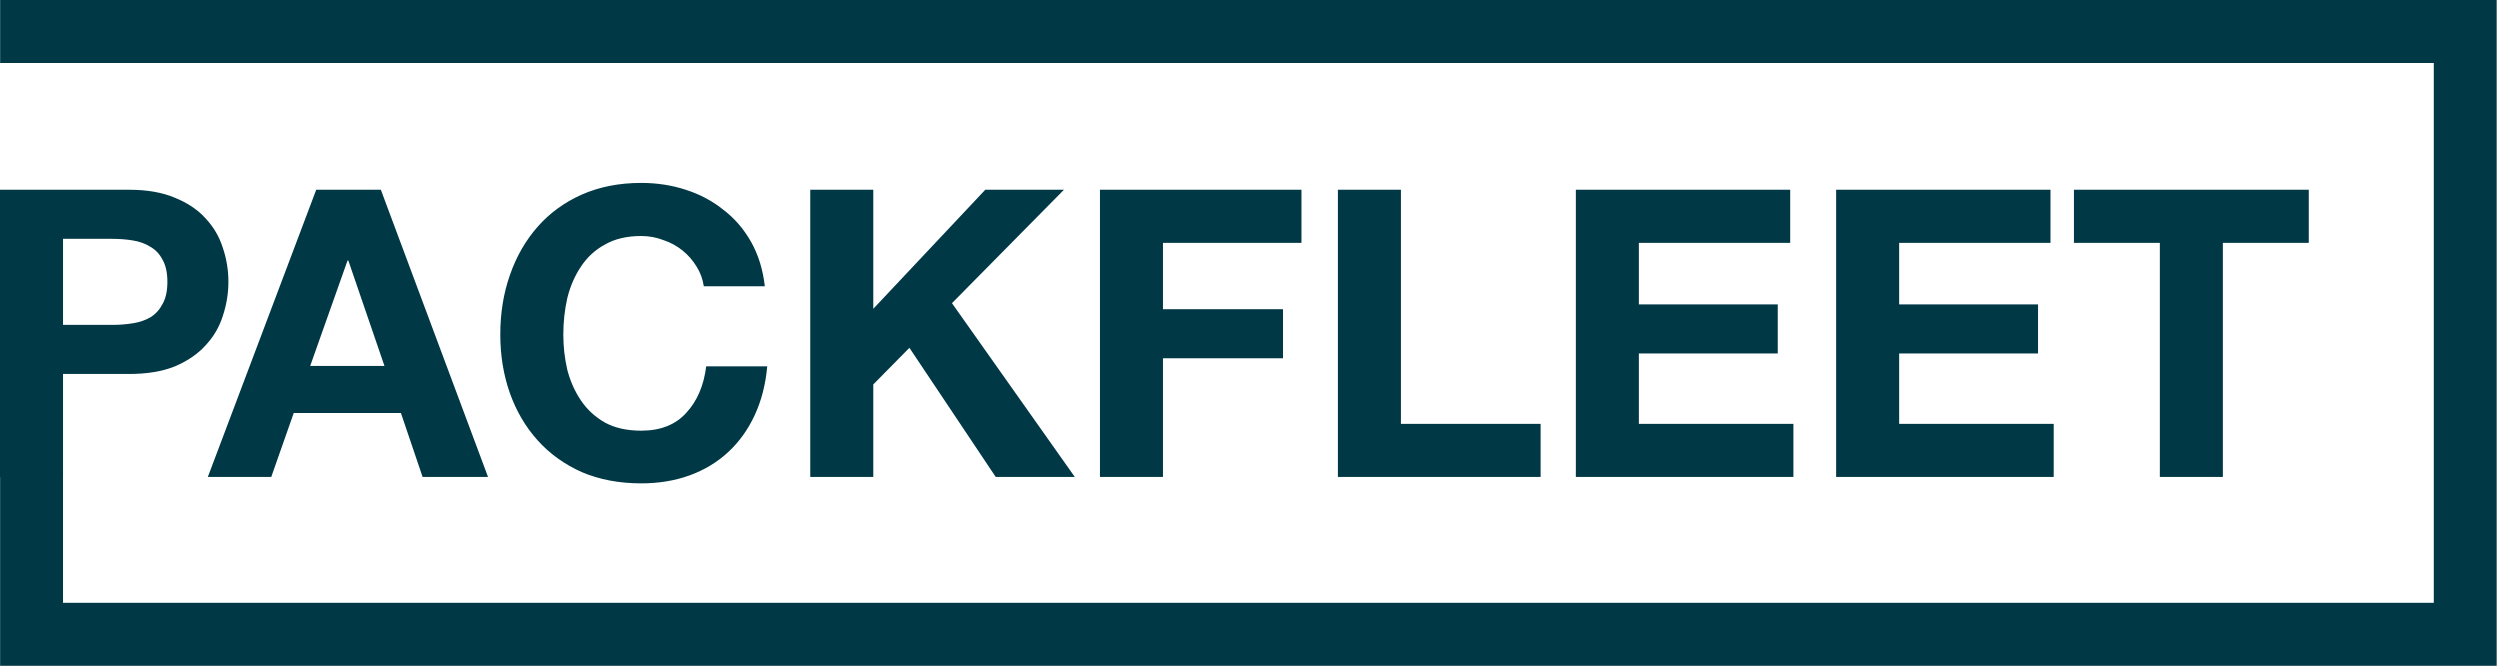 <?xml version="1.0" encoding="UTF-8"?> <svg xmlns="http://www.w3.org/2000/svg" width="751" height="200" viewBox="0 0 751 200" fill="none"> <path fill-rule="evenodd" clip-rule="evenodd" d="M750.001 0H0.041V18.927H731.111V181.073H18.925V143.269H18.932V112.339H38.828C44.214 112.339 48.796 111.574 52.574 110.043C56.353 108.432 59.407 106.338 61.739 103.761C64.15 101.183 65.879 98.243 66.924 94.941C68.049 91.558 68.612 88.134 68.612 84.671C68.612 81.127 68.049 77.704 66.924 74.401C65.879 71.099 64.15 68.159 61.739 65.581C59.407 63.004 56.353 60.95 52.574 59.419C48.796 57.809 44.214 57.003 38.828 57.003H0V143.269H0.035V200H750.001V0ZM229.753 86H211.424C211.102 83.825 210.379 81.852 209.253 80.08C208.128 78.227 206.721 76.616 205.033 75.247C203.345 73.878 201.416 72.831 199.245 72.106C197.155 71.3 194.944 70.897 192.613 70.897C188.352 70.897 184.735 71.743 181.76 73.435C178.786 75.046 176.374 77.261 174.525 80.08C172.677 82.818 171.31 85.96 170.426 89.504C169.622 93.048 169.22 96.713 169.22 100.498C169.22 104.123 169.622 107.667 170.426 111.131C171.31 114.514 172.677 117.574 174.525 120.313C176.374 123.051 178.786 125.267 181.76 126.958C184.735 128.569 188.352 129.374 192.613 129.374C198.401 129.374 202.903 127.602 206.118 124.058C209.414 120.514 211.424 115.843 212.147 110.043H230.476C229.994 115.44 228.748 120.313 226.738 124.662C224.728 129.012 222.076 132.717 218.78 135.778C215.484 138.839 211.625 141.174 207.204 142.785C202.782 144.396 197.919 145.202 192.613 145.202C186.021 145.202 180.072 144.074 174.767 141.819C169.541 139.483 165.12 136.301 161.502 132.274C157.885 128.247 155.112 123.535 153.182 118.138C151.253 112.661 150.288 106.781 150.288 100.498C150.288 94.055 151.253 88.094 153.182 82.617C155.112 77.059 157.885 72.226 161.502 68.119C165.12 64.011 169.541 60.789 174.767 58.453C180.072 56.117 186.021 54.949 192.613 54.949C197.356 54.949 201.817 55.634 205.998 57.003C210.258 58.372 214.037 60.386 217.333 63.044C220.709 65.622 223.482 68.844 225.653 72.71C227.823 76.576 229.19 81.006 229.753 86ZM18.932 97.599V71.743H33.643C35.813 71.743 37.903 71.904 39.913 72.227C41.923 72.549 43.691 73.193 45.219 74.16C46.746 75.046 47.952 76.334 48.836 78.026C49.801 79.717 50.283 81.932 50.283 84.671C50.283 87.409 49.801 89.625 48.836 91.316C47.952 93.007 46.746 94.337 45.219 95.303C43.691 96.189 41.923 96.793 39.913 97.115C37.903 97.438 35.813 97.599 33.643 97.599H18.932ZM93.184 109.922L104.398 78.267H104.639L115.491 109.922H93.184ZM94.992 57.003L62.435 143.269H81.487L88.24 124.058H120.435L126.947 143.269H146.602L114.406 57.003H94.992ZM243.404 57.003V143.269H262.336V115.48L273.188 104.485L299.113 143.269H322.868L285.97 91.074L319.613 57.003H295.978L262.336 92.766V57.003H243.404ZM330.426 143.269V57.003H390.959V72.951H349.358V92.887H385.412V107.627H349.358V143.269H330.426ZM401.905 57.003V143.269H462.8V127.32H420.837V57.003H401.905ZM473.384 143.269V57.003H537.775V72.951H492.315V91.437H534.037V106.177H492.315V127.32H538.74V143.269H473.384ZM551.574 57.003V143.269H616.931V127.32H570.506V106.177H612.228V91.437H570.506V72.951H615.966V57.003H551.574ZM648.817 143.269V72.951H623.012V57.003H693.554V72.951H667.749V143.269H648.817Z" fill="#003846"></path> </svg> 